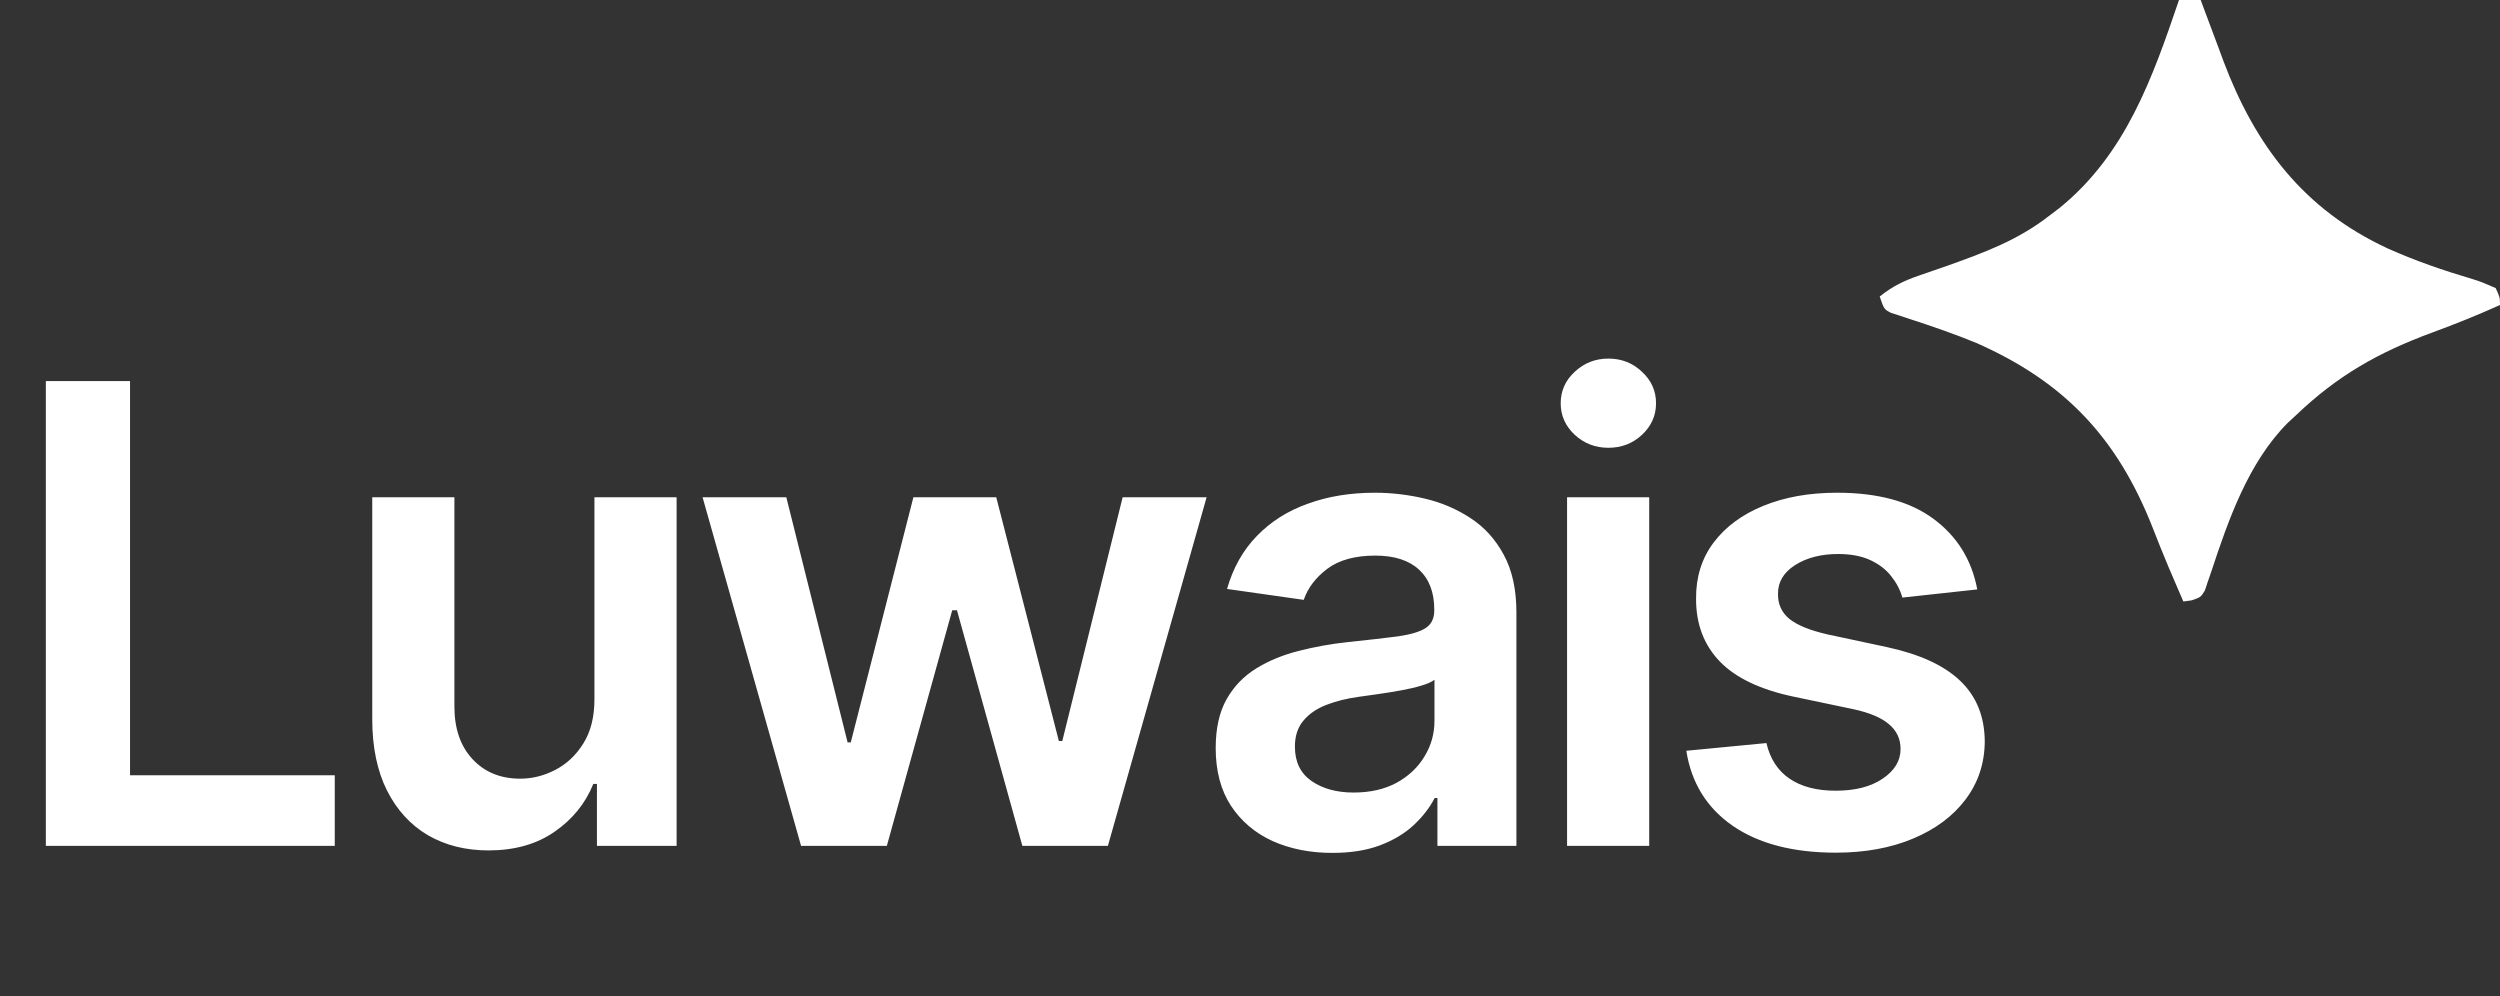 <svg width="133" height="53" viewBox="0 0 133 53" fill="none" xmlns="http://www.w3.org/2000/svg">
<rect x="0" y="0" width="133" height="53" fill="#333333" stroke="none"/>
<path d="M2.439 45V20.273H6.918V41.245H17.809V45H2.439ZM31.624 37.2V26.454H35.995V45H31.757V41.704H31.564C31.145 42.742 30.457 43.591 29.499 44.251C28.549 44.911 27.378 45.242 25.985 45.242C24.77 45.242 23.695 44.972 22.762 44.432C21.836 43.885 21.112 43.092 20.588 42.054C20.065 41.008 19.804 39.744 19.804 38.263V26.454H24.174V37.587C24.174 38.762 24.496 39.696 25.14 40.388C25.784 41.08 26.629 41.426 27.676 41.426C28.32 41.426 28.944 41.269 29.547 40.955C30.151 40.641 30.646 40.175 31.032 39.555C31.427 38.927 31.624 38.142 31.624 37.2ZM42.617 45L37.377 26.454H41.832L45.092 39.494H45.261L48.593 26.454H53L56.332 39.422H56.514L59.725 26.454H64.192L58.94 45H54.389L50.911 32.467H50.658L47.18 45H42.617ZM70.881 45.374C69.706 45.374 68.647 45.165 67.705 44.746C66.772 44.32 66.031 43.692 65.484 42.863C64.945 42.034 64.675 41.012 64.675 39.796C64.675 38.75 64.868 37.885 65.254 37.2C65.641 36.516 66.168 35.969 66.836 35.558C67.504 35.148 68.257 34.838 69.094 34.629C69.939 34.411 70.812 34.254 71.714 34.158C72.801 34.045 73.682 33.944 74.358 33.856C75.034 33.759 75.525 33.614 75.831 33.421C76.145 33.22 76.302 32.91 76.302 32.492V32.419C76.302 31.509 76.032 30.805 75.493 30.306C74.954 29.807 74.177 29.558 73.163 29.558C72.092 29.558 71.243 29.791 70.615 30.258C69.995 30.725 69.577 31.276 69.359 31.912L65.279 31.332C65.6 30.206 66.132 29.264 66.872 28.507C67.613 27.742 68.518 27.171 69.589 26.793C70.659 26.406 71.843 26.213 73.139 26.213C74.032 26.213 74.921 26.318 75.807 26.527C76.692 26.736 77.501 27.082 78.234 27.565C78.966 28.04 79.554 28.688 79.997 29.509C80.447 30.33 80.673 31.357 80.673 32.588V45H76.471V42.452H76.326C76.061 42.968 75.686 43.45 75.203 43.901C74.728 44.344 74.129 44.702 73.404 44.976C72.688 45.242 71.847 45.374 70.881 45.374ZM72.016 42.163C72.893 42.163 73.654 41.99 74.298 41.644C74.942 41.289 75.437 40.822 75.783 40.243C76.137 39.663 76.314 39.032 76.314 38.347V36.162C76.177 36.275 75.944 36.379 75.614 36.476C75.292 36.572 74.93 36.657 74.527 36.729C74.125 36.802 73.726 36.866 73.332 36.923C72.937 36.979 72.595 37.027 72.305 37.068C71.654 37.156 71.07 37.301 70.555 37.502C70.04 37.703 69.633 37.985 69.335 38.347C69.037 38.702 68.889 39.16 68.889 39.724C68.889 40.529 69.182 41.136 69.77 41.547C70.358 41.957 71.106 42.163 72.016 42.163ZM83.368 45V26.454H87.738V45H83.368ZM85.565 23.822C84.873 23.822 84.277 23.593 83.778 23.134C83.279 22.667 83.029 22.108 83.029 21.456C83.029 20.796 83.279 20.236 83.778 19.778C84.277 19.311 84.873 19.077 85.565 19.077C86.265 19.077 86.861 19.311 87.352 19.778C87.851 20.236 88.101 20.796 88.101 21.456C88.101 22.108 87.851 22.667 87.352 23.134C86.861 23.593 86.265 23.822 85.565 23.822ZM105.191 31.357L101.206 31.791C101.093 31.389 100.896 31.01 100.615 30.656C100.341 30.302 99.971 30.016 99.504 29.799C99.037 29.582 98.465 29.473 97.789 29.473C96.88 29.473 96.115 29.67 95.495 30.065C94.883 30.459 94.582 30.97 94.59 31.598C94.582 32.137 94.779 32.576 95.181 32.914C95.592 33.252 96.268 33.53 97.21 33.747L100.373 34.423C102.128 34.802 103.432 35.401 104.285 36.222C105.146 37.043 105.581 38.118 105.589 39.446C105.581 40.613 105.239 41.644 104.563 42.537C103.895 43.422 102.965 44.115 101.774 44.614C100.582 45.113 99.214 45.362 97.668 45.362C95.399 45.362 93.571 44.887 92.187 43.938C90.802 42.98 89.978 41.648 89.712 39.941L93.974 39.531C94.167 40.368 94.578 40.999 95.205 41.426C95.833 41.853 96.65 42.066 97.656 42.066C98.695 42.066 99.528 41.853 100.156 41.426C100.792 40.999 101.11 40.472 101.11 39.844C101.11 39.313 100.904 38.874 100.494 38.528C100.091 38.182 99.463 37.917 98.61 37.731L95.447 37.068C93.668 36.697 92.352 36.073 91.499 35.196C90.645 34.311 90.223 33.192 90.231 31.84C90.223 30.697 90.533 29.706 91.161 28.869C91.797 28.024 92.678 27.372 93.805 26.913C94.94 26.447 96.248 26.213 97.729 26.213C99.902 26.213 101.613 26.676 102.86 27.602C104.116 28.527 104.893 29.779 105.191 31.357Z" fill="white"/>
<path d="M115.923 0C116.304 0 116.685 0 117.077 0C117.133 0.151 117.188 0.302 117.246 0.457C117.505 1.155 117.767 1.852 118.029 2.549C118.116 2.786 118.204 3.024 118.294 3.268C119.982 7.732 122.551 11.15 127.043 13.225C128.497 13.876 130 14.391 131.53 14.844C132.01 14.996 132.01 14.996 132.769 15.324C132.995 15.814 132.995 15.814 133 16.225C131.818 16.76 130.627 17.239 129.408 17.686C126.546 18.74 124.357 19.976 122.154 22.084C122.009 22.218 121.864 22.351 121.715 22.489C119.609 24.601 118.548 27.663 117.639 30.415C117.578 30.589 117.518 30.763 117.456 30.943C117.404 31.098 117.353 31.253 117.301 31.413C117.077 31.775 117.077 31.775 116.592 31.939C116.375 31.969 116.375 31.969 116.154 32C115.99 31.62 115.827 31.239 115.663 30.859C115.558 30.613 115.452 30.366 115.343 30.112C115.053 29.422 114.778 28.73 114.506 28.034C112.641 23.317 109.862 20.329 105.147 18.248C103.994 17.771 102.811 17.365 101.623 16.979C101.444 16.92 101.266 16.86 101.083 16.798C100.924 16.747 100.765 16.696 100.601 16.644C100.231 16.451 100.231 16.451 100 15.775C100.68 15.229 101.305 14.925 102.136 14.644C102.37 14.563 102.604 14.482 102.845 14.398C103.091 14.313 103.338 14.228 103.591 14.141C105.56 13.439 107.348 12.778 109 11.493C109.18 11.357 109.359 11.222 109.544 11.082C113.093 8.216 114.518 4.126 115.923 0Z" fill="white"/>
</svg>
